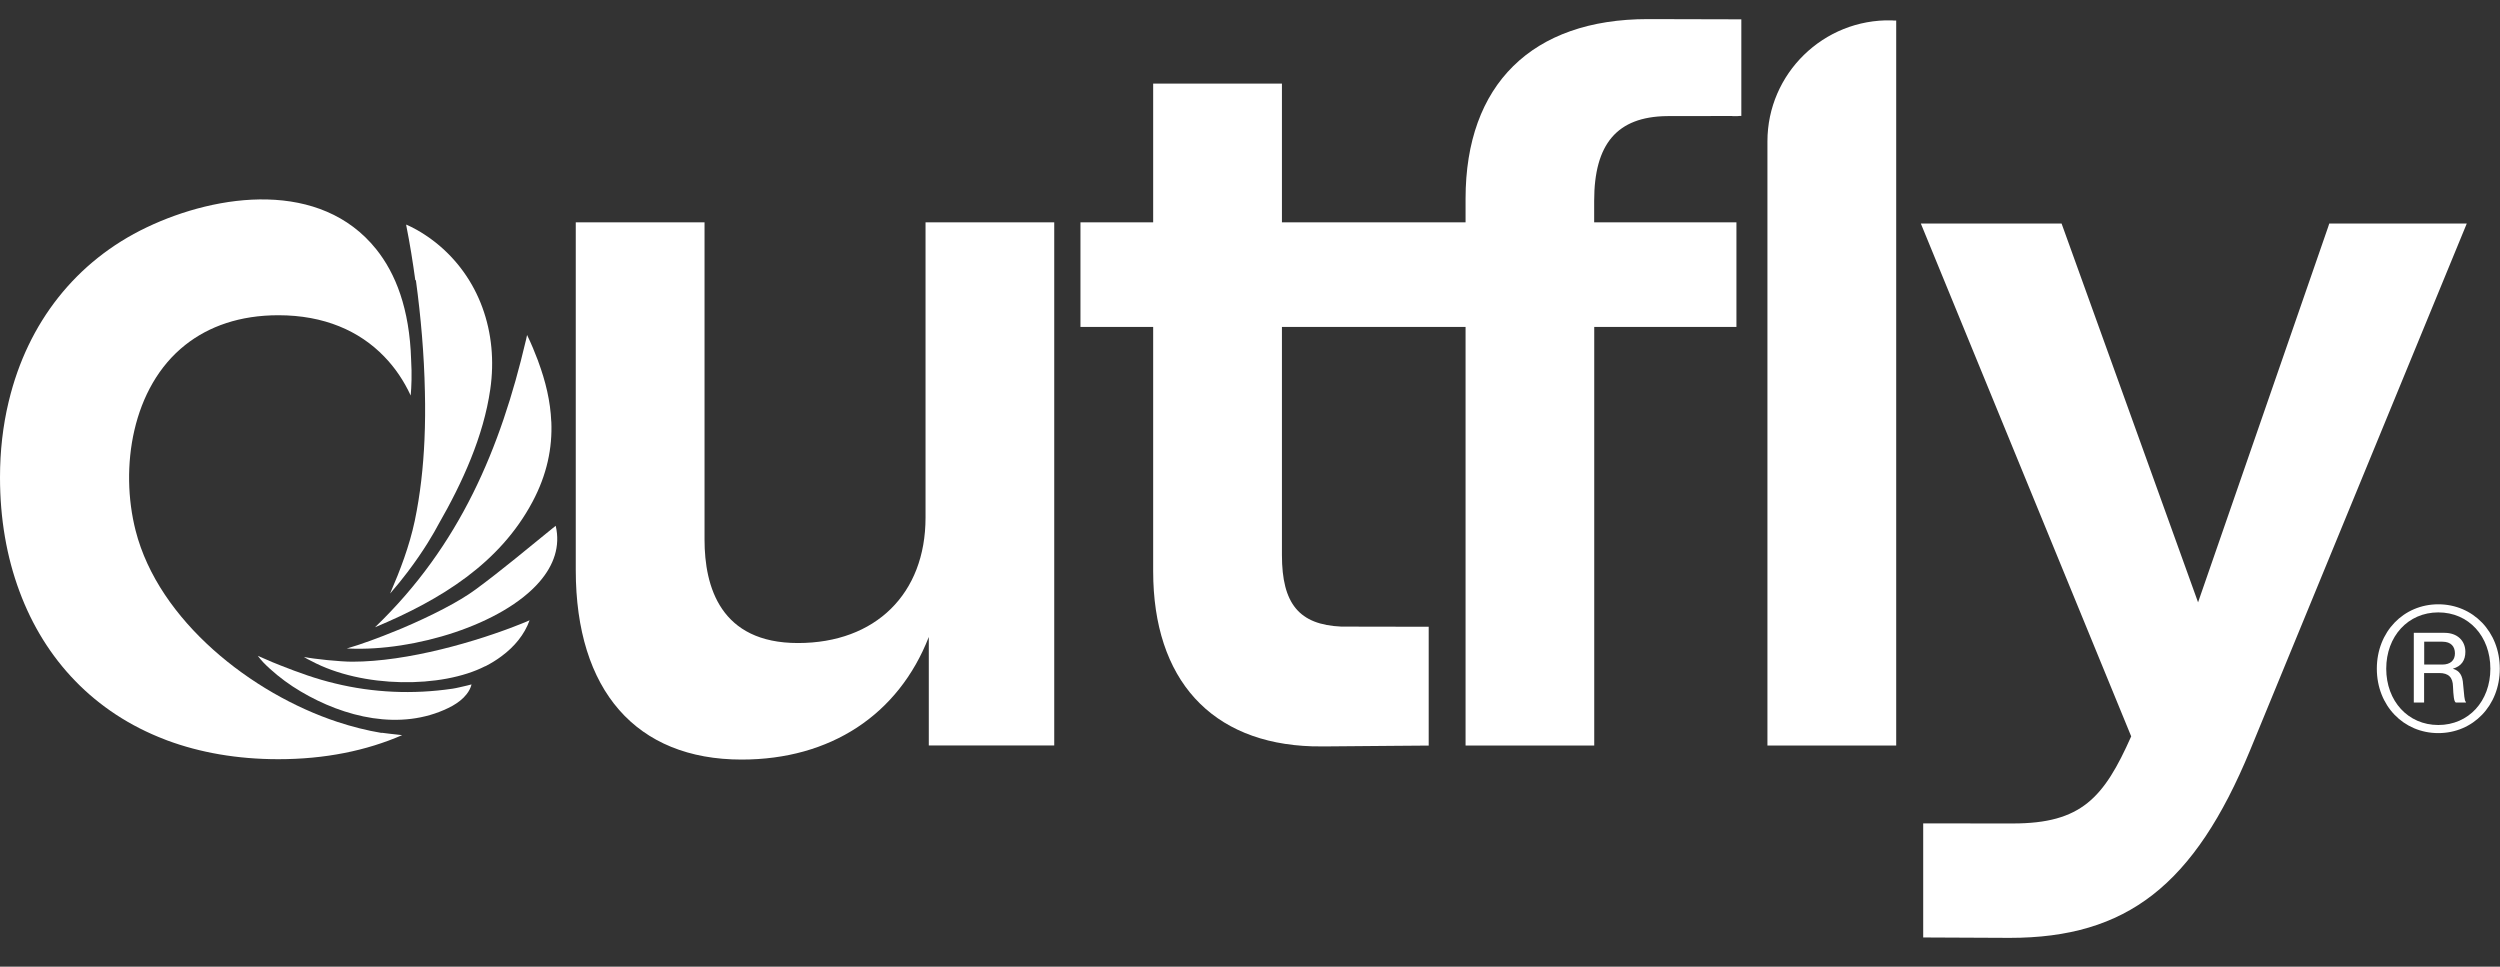 <svg width="75" height="29" viewBox="0 0 75 29" fill="none" xmlns="http://www.w3.org/2000/svg">
<rect x="0" y="0" width="75" height="29" fill="#333333" stroke="none"/>
<path d="M73.149 18.129C72.11 18.129 71.305 18.95 71.305 20.061C71.305 21.172 72.11 21.993 73.149 21.993C74.188 21.993 74.994 21.172 74.994 20.061C74.994 18.95 74.188 18.129 73.149 18.129ZM73.149 21.75C72.239 21.75 71.587 21.03 71.587 20.061C71.587 19.092 72.239 18.372 73.149 18.372C74.06 18.372 74.711 19.087 74.711 20.061C74.711 21.035 74.06 21.75 73.149 21.75Z" fill="white"/>
<path d="M73.894 20.537C73.878 20.259 73.789 20.123 73.585 20.061C73.846 19.987 73.961 19.806 73.961 19.556C73.961 19.216 73.713 18.985 73.338 18.985H72.419L72.414 18.983V21.075H72.723V20.191H73.176C73.458 20.191 73.585 20.321 73.59 20.598C73.602 20.864 73.618 21.052 73.674 21.075H73.978V21.058C73.928 21.025 73.928 20.849 73.894 20.537ZM73.267 19.937H72.731L72.726 19.936V19.251H73.272C73.532 19.251 73.648 19.397 73.648 19.602C73.648 19.807 73.516 19.937 73.267 19.937Z" fill="white"/>
<path d="M27.766 15.53C27.766 17.815 26.264 19.291 23.938 19.291C21.613 19.291 21.136 17.605 21.136 16.19V6.669H17.273V17.102C17.273 20.715 19.087 22.787 22.25 22.787C24.909 22.787 26.95 21.449 27.864 19.109V22.364H31.627V6.669H27.766V15.53Z" fill="white"/>
<path d="M53.023 4.241V22.367H56.886V0.617H56.821C56.821 0.617 56.8 0.613 56.752 0.611C54.705 0.562 53.023 2.209 53.023 4.241Z" fill="white"/>
<path d="M69.878 6.705L69.846 6.804C69.818 6.891 66.306 17.021 65.942 18.07C65.803 17.684 64.991 15.433 64.131 13.042C63.085 10.142 61.901 6.855 61.882 6.802L61.847 6.706H57.625L63.936 22.091C63.117 23.934 62.443 24.704 60.387 24.704C60.326 24.704 57.696 24.702 57.696 24.702V28.124C57.696 28.124 60.084 28.136 60.292 28.136C63.806 28.136 65.829 26.556 67.504 22.505L73.967 6.794L74.003 6.706H69.877L69.878 6.705Z" fill="white"/>
<path d="M49.436 0.573C45.96 0.573 43.967 2.537 43.967 5.96V6.67H38.458V2.509H34.595V6.67H32.414V9.809H34.595V17.137C34.595 20.385 36.337 22.299 39.374 22.39C39.431 22.391 39.583 22.392 39.702 22.392C39.747 22.392 39.787 22.392 39.816 22.392C40.224 22.39 41.12 22.381 41.831 22.375L42.861 22.367V18.802H42.435C41.934 18.802 40.238 18.798 40.238 18.798C38.976 18.741 38.458 18.115 38.458 16.653V9.809H43.967V22.365H47.827V9.809H52.093V6.67H47.825V6.027C47.825 4.315 48.514 3.506 49.997 3.483L51.97 3.48V3.483H52.131L52.193 3.478H52.24V0.58C52.24 0.58 49.589 0.573 49.436 0.573Z" fill="white"/>
<path d="M16.672 15.777H16.667C16.632 15.805 16.598 15.833 16.562 15.861C15.833 16.45 15.076 17.09 14.267 17.685C13.765 18.057 12.918 18.485 12.071 18.845C12.013 18.868 11.961 18.891 11.903 18.914C11.362 19.137 10.831 19.331 10.398 19.457H10.479C12.428 19.54 15.078 18.742 16.191 17.447C16.614 16.955 16.814 16.391 16.672 15.777Z" fill="white"/>
<path d="M15.658 18.705C14.307 19.25 12.223 19.851 10.57 19.851H10.564C10.213 19.851 9.416 19.771 9.117 19.708C9.186 19.753 9.261 19.794 9.335 19.828C10.869 20.651 13.258 20.651 14.554 19.987C14.554 19.987 14.566 19.987 14.572 19.982C14.739 19.895 14.896 19.799 15.039 19.692C15.436 19.4 15.735 19.035 15.887 18.61C15.876 18.61 15.869 18.617 15.858 18.622C15.793 18.649 15.727 18.677 15.658 18.705Z" fill="white"/>
<path d="M11.452 21.989C11.001 21.914 10.558 21.8 10.125 21.658C7.546 20.807 4.76 18.623 4.069 15.92C3.588 14.038 3.957 11.612 5.56 10.347C6.268 9.787 7.2 9.457 8.351 9.457C9.724 9.457 10.783 9.927 11.525 10.695C11.853 11.032 12.119 11.428 12.321 11.866C12.344 11.603 12.36 11.231 12.334 10.8C12.288 9.258 11.867 8.201 11.285 7.475C9.619 5.398 6.551 5.795 4.4 6.821C2.286 7.828 0.831 9.677 0.266 12.027C0.262 12.038 0.259 12.051 0.257 12.063C0.087 12.774 0 13.531 0 14.324C0 15.556 0.199 16.707 0.584 17.74C1.344 19.794 2.836 21.379 4.946 22.185C4.968 22.194 4.991 22.203 5.014 22.212C5.998 22.577 7.114 22.776 8.351 22.776C9.75 22.776 10.994 22.52 12.065 22.054C11.912 22.038 11.466 21.988 11.447 21.982L11.452 21.989Z" fill="white"/>
<path d="M11.25 18.818C13.246 17.985 14.994 16.894 15.973 15.058C16.41 14.239 16.573 13.441 16.54 12.651C16.54 12.65 16.54 12.649 16.538 12.648C16.513 12.041 16.37 11.443 16.146 10.84V10.835C16.047 10.573 15.938 10.309 15.811 10.047C15.811 10.063 15.805 10.086 15.8 10.104C15.793 10.132 15.788 10.162 15.782 10.19C15.778 10.205 15.774 10.221 15.77 10.237C15.021 13.418 13.814 16.356 11.25 18.818Z" fill="white"/>
<path d="M13.564 20.663H13.559C12.393 20.834 11.194 20.783 10.052 20.503C9.493 20.371 8.957 20.177 8.421 19.965C8.259 19.903 8.097 19.834 7.942 19.765L7.734 19.675C7.838 19.817 7.965 19.944 8.097 20.063C8.38 20.32 8.691 20.549 9.02 20.743C10.329 21.52 12.013 21.937 13.449 21.24C13.49 21.22 13.53 21.199 13.568 21.178H13.569C13.742 21.08 13.89 20.965 13.994 20.831C14.067 20.741 14.12 20.64 14.146 20.532C14.1 20.543 14.054 20.555 14.014 20.566C13.864 20.599 13.714 20.64 13.564 20.663Z" fill="white"/>
<path d="M12.477 8.406C12.627 9.515 12.724 10.634 12.747 11.754C12.759 12.235 12.755 12.718 12.734 13.198C12.698 14.016 12.609 14.83 12.442 15.628C12.28 16.388 12.01 17.096 11.703 17.806C11.897 17.584 12.071 17.368 12.226 17.163C12.725 16.506 13.032 15.963 13.151 15.736C13.877 14.474 14.506 13.086 14.708 11.68C14.956 9.971 14.379 8.309 13.053 7.263C12.961 7.191 12.865 7.121 12.767 7.057C12.586 6.936 12.393 6.829 12.188 6.737V6.765C12.297 7.309 12.384 7.857 12.459 8.406H12.477Z" fill="white"/>
</svg>
